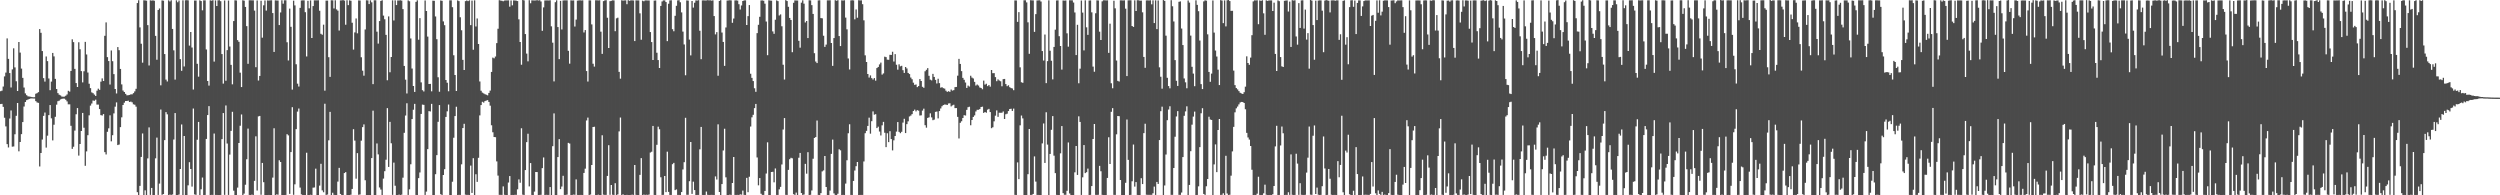 <?xml version="1.0" encoding="UTF-8"?>
<svg xmlns="http://www.w3.org/2000/svg" width="1920" height="150">
  <path d="M0 70.050h1v9.874H0zM1 69.646h1v10.144H1zM2 66.450h1v15.635H2zM3 58.681h1v31.717H3zM4 55.743h1v41.307H4zM5 29.487h1v81.220H5zM6 45.230h1v68.032H6zM7 56.117h1v34.893H7zM8 67.174h1v17.679H8zM9 53.291h1v59.327H9zM10 37.125h1v75.338H10zM11 51.750h1v51.348H11zM12 62.394h1v26.565H12zM13 69.913h1v9.207H13zM14 32.248h1v83.998H14zM15 40.422h1v68.631H15zM16 52.695h1v50.321H16zM17 59.811h1v33.937H17zM18 67.209h1v14.627H18zM19 71.706h1v6.628H19zM20 73.106h1v3.784H20zM21 73.961h1v2.488H21zM22 74.130h1v1.859H22zM23 74.276h1v1.385H23zM24 74.561h1v1.000H24zM25 74.681h1v1.000H25zM26 74.667h1v1.000H26zM27 71.964h1v5.698H27zM28 71.522h1v7.151H28zM29 70.766h1v8.254H29zM30 22.312h1v105.536H30zM31 25.180h1v92.344H31zM32 39.210h1v67.957H32zM33 60.012h1v28.949H33zM34 62.686h1v23.751H34zM35 43.359h1v69.974H35zM36 46.967h1v57.247H36zM37 60.249h1v28.159H37zM38 69.298h1v11.395H38zM39 62.648h1v28.222H39zM40 40.650h1v67.159H40zM41 43.318h1v52.486H41zM42 60.548h1v29.131H42zM43 68.340h1v12.022H43zM44 71.507h1v6.199H44zM45 72.773h1v4.532H45zM46 73.266h1v3.122H46zM47 74.114h1v1.830H47zM48 74.273h1v1.457H48zM49 74.165h1v1.613H49zM50 73.508h1v3.090H50zM51 72.548h1v5.341H51zM52 69.750h1v10.368H52zM53 70.352h1v9.781H53zM54 54.462h1v42.158H54zM55 30.212h1v84.115H55zM56 32.348h1v80.335H56zM57 52.872h1v47.434H57zM58 63.806h1v23.950H58zM59 66.810h1v16.169H59zM60 32.482h1v87.018H60zM61 37.851h1v72.726H61zM62 54.650h1v45.974H62zM63 63.300h1v23.432H63zM64 54.727h1v43.385H64zM65 32.145h1v95.187H65zM66 41.812h1v74.441H66zM67 55.708h1v48.127H67zM68 64.292h1v24.287H68zM69 67.677h1v13.434H69zM70 70.974h1v8.554H70zM71 71.578h1v5.641H71zM72 72.638h1v4.756H72zM73 73.668h1v2.872H73zM74 69.635h1v10.690H74zM75 68.110h1v12.224H75zM76 69.017h1v14.768H76zM77 62.724h1v25.692H77zM78 60.232h1v28.500H78zM79 62.188h1v25.421H79zM80 27.502h1v89.331H80zM81 17.198h1v101.455H81zM82 43.885h1v57.344H82zM83 46.907h1v51.671H83zM84 64.904h1v23.675H84zM85 38.778h1v69.745H85zM86 47.012h1v56.844H86zM87 56.926h1v30.188H87zM88 68.372h1v13.568H88zM89 71.788h1v6.831H89zM90 36.143h1v75.245H90zM91 38.560h1v72.429H91zM92 52.949h1v44.698H92zM93 64.808h1v25.311H93zM94 69.541h1v11.078H94zM95 70.678h1v8.164H95zM96 72.091h1v5.500H96zM97 73.224h1v4.362H97zM98 73.096h1v4.210H98zM99 72.917h1v5.441H99zM100 72.448h1v5.558H100zM101 72.449h1v6.134H101zM102 71.534h1v8.606H102zM103 70.215h1v10.228H103zM104 68.221h1v13.687H104zM105 2.378h1v145.249H105zM106 0.218h1v149.572H106zM107 21.019h1v121.745H107zM108 33.594h1v86.940H108zM109 48.142h1v54.385H109zM110 0.221h1v149.527H110zM111 0.294h1v145.867H111zM112 0.519h1v149.450H112zM113 19.284h1v102.377H113zM114 50.276h1v47.544H114zM115 0.269h1v149.412H115zM116 0.485h1v143.831H116zM117 0.269h1v149.541H117zM118 0.564h1v149.208H118zM119 27.527h1v94.053H119zM120 45.852h1v59.826H120zM121 7.680h1v142.032H121zM122 6.524h1v134.491H122zM123 65.542h1v18.583H123zM124 0.305h1v149.286H124zM125 0.510h1v148.518H125zM126 41.546h1v66.069H126zM127 61.116h1v24.995H127zM128 62.551h1v25.252H128zM129 0.244h1v149.511H129zM130 1.117h1v148.352H130zM131 0.228h1v149.497H131zM132 22.226h1v127.143H132zM133 38.668h1v68.479H133zM134 61.141h1v25.701H134zM135 0.242h1v149.537H135zM136 1.734h1v148.040H136zM137 0.394h1v149.001H137zM138 45.438h1v84.376H138zM139 54.371h1v41.205H139zM140 0.265h1v149.489H140zM141 51.070h1v53.372H141zM142 0.225h1v149.539H142zM143 0.121h1v149.656H143zM144 0.256h1v142.077H144zM145 34.998h1v89.560H145zM146 24.597h1v105.191H146zM147 36.532h1v106.756H147zM148 68.760h1v14.583H148zM149 0.424h1v148.883H149zM150 0.395h1v149.259H150zM151 49.009h1v58.298H151zM152 58.904h1v34.755H152zM153 0.265h1v149.541H153zM154 0.799h1v144.583H154zM155 7.921h1v128.451H155zM156 0.279h1v149.458H156zM157 0.236h1v149.497H157zM158 37.964h1v68.731H158zM159 62.218h1v26.140H159zM160 65.718h1v15.781H160zM161 0.232h1v149.574H161zM162 0.510h1v149.166H162zM163 0.135h1v149.564H163zM164 47.296h1v55.246H164zM165 0.305h1v149.381H165zM166 4.633h1v145.080H166zM167 0.230h1v149.539H167zM168 0.135h1v149.714H168zM169 0.935h1v148.781H169zM170 41.518h1v65.320H170zM171 64.199h1v22.644H171zM172 0.373h1v149.292H172zM173 61.999h1v19.013H173zM174 38.510h1v71.735H174zM175 0.396h1v149.332H175zM176 35.764h1v82.978H176zM177 49.836h1v50.687H177zM178 64.749h1v21.128H178zM179 16.191h1v130.256H179zM180 0.210h1v149.555H180zM181 0.376h1v149.623H181zM182 30.825h1v113.262H182zM183 32.080h1v77.744H183zM184 55.830h1v40.721H184zM185 66.858h1v21.046H185zM186 0.226h1v149.549H186zM187 0.536h1v148.168H187zM188 5.340h1v136.530H188zM189 20.063h1v102.249H189zM190 49.006h1v49.757H190zM191 0.226h1v149.487H191zM192 0.229h1v149.587H192zM193 0.238h1v149.235H193zM194 0.278h1v149.499H194zM195 8.136h1v130.759H195zM196 51.596h1v53.096H196zM197 0.341h1v145.988H197zM198 61.864h1v27.534H198zM199 58.300h1v30.745H199zM200 0.578h1v148.966H200zM201 28.934h1v96.195H201zM202 4.115h1v135.792H202zM203 0.361h1v149.420H203zM204 8.155h1v141.616H204zM205 0.303h1v149.510H205zM206 0.414h1v149.287H206zM207 0.231h1v149.525H207zM208 0.210h1v149.551H208zM209 10.045h1v126.339H209zM210 39.895h1v58.614H210zM211 0.242h1v149.649H211zM212 0.372h1v148.941H212zM213 0.408h1v149.173H213zM214 19.232h1v103.861H214zM215 9.572h1v114.848H215zM216 0.227h1v149.593H216zM217 2.806h1v146.959H217zM218 0.229h1v149.551H218zM219 0.222h1v149.509H219zM220 32.436h1v70.624H220zM221 46.452h1v57.549H221zM222 6.625h1v142.259H222zM223 20.573h1v96.233H223zM224 68.838h1v13.473H224zM225 0.500h1v149.092H225zM226 4.122h1v137.429H226zM227 49.350h1v49.815H227zM228 64.247h1v21.472H228zM229 66.471h1v16.870H229zM230 6.033h1v138.066H230zM231 0.343h1v148.953H231zM232 0.242h1v149.525H232zM233 0.243h1v149.510H233zM234 9.383h1v140.387H234zM235 43.368h1v73.911H235zM236 0.618h1v149.234H236zM237 6.397h1v143.364H237zM238 0.318h1v149.261H238zM239 29.186h1v120.592H239zM240 4.669h1v139.453H240zM241 0.235h1v143.747H241zM242 0.240h1v129.316H242zM243 0.235h1v149.530H243zM244 0.210h1v149.558H244zM245 8.247h1v134.320H245zM246 25.980h1v99.814H246zM247 26.684h1v119.524H247zM248 18.968h1v128.689H248zM249 69.628h1v10.018H249zM250 0.453h1v149.264H250zM251 0.439h1v148.946H251zM252 43.937h1v63.842H252zM253 59.030h1v26.898H253zM254 0.228h1v149.548H254zM255 0.234h1v147.810H255zM256 6.514h1v143.145H256zM257 0.224h1v149.634H257zM258 7.218h1v142.520H258zM259 8.200h1v131.291H259zM260 23.447h1v105.457H260zM261 0.299h1v148.631H261zM262 0.239h1v149.580H262zM263 0.060h1v149.686H263zM264 0.437h1v132.501H264zM265 19.009h1v113.192H265zM266 0.224h1v149.572H266zM267 3.933h1v145.932H267zM268 0.231h1v149.537H268zM269 0.563h1v148.937H269zM270 17.446h1v127.640H270zM271 38.115h1v61.098H271zM272 24.899h1v83.091H272zM273 14.186h1v123.029H273zM274 25.623h1v91.961H274zM275 0.319h1v149.305H275zM276 0.395h1v148.945H276zM277 43.993h1v64.038H277zM278 54.255h1v43.388H278zM279 58.122h1v37.392H279zM280 22.647h1v115.796H280zM281 0.229h1v149.541H281zM282 0.294h1v149.531H282zM283 3.141h1v146.629H283zM284 0.236h1v149.526H284zM285 1.768h1v119.649H285zM286 64.629h1v20.387H286zM287 0.204h1v149.542H287zM288 0.222h1v149.576H288zM289 24.300h1v85.902H289zM290 33.507h1v85.067H290zM291 16.168h1v127.795H291zM292 0.738h1v144.847H292zM293 0.216h1v149.533H293zM294 11.990h1v125.199H294zM295 14.811h1v116.654H295zM296 26.765h1v95.887H296zM297 61.642h1v21.425H297zM298 12.578h1v115.631H298zM299 55.497h1v38.120H299zM300 43.754h1v66.299H300zM301 0.271h1v149.372H301zM302 15.739h1v109.129H302zM303 0.242h1v142.403H303zM304 3.874h1v145.901H304zM305 0.341h1v149.446H305zM306 0.355h1v149.114H306zM307 0.196h1v149.587H307zM308 0.464h1v149.033H308zM309 7.014h1v129.420H309zM310 50.639h1v51.359H310zM311 61.171h1v27.569H311zM312 71.768h1v7.523H312zM313 0.283h1v149.407H313zM314 0.993h1v144.403H314zM315 29.523h1v96.627H315zM316 52.626h1v38.837H316zM317 66.061h1v18.210H317zM318 70.585h1v9.204H318zM319 1.419h1v148.271H319zM320 0.260h1v149.494H320zM321 30.520h1v106.298H321zM322 13.931h1v118.539H322zM323 63.265h1v24.236H323zM324 69.261h1v11.054H324zM325 70.244h1v10.297H325zM326 0.350h1v149.362H326zM327 8.436h1v138.734H327zM328 28.114h1v86.437H328zM329 64.529h1v20.845H329zM330 64.418h1v21.196H330zM331 70.120h1v9.627H331zM332 0.501h1v149.242H332zM333 0.635h1v149.124H333zM334 12.668h1v121.115H334zM335 30.119h1v89.039H335zM336 59.322h1v34.226H336zM337 70.450h1v10.249H337zM338 0.337h1v148.823H338zM339 0.614h1v149.176H339zM340 16.443h1v117.976H340zM341 19.341h1v110.626H341zM342 61.420h1v28.404H342zM343 63.516h1v21.998H343zM344 70.073h1v10.204H344zM345 0.276h1v149.493H345zM346 0.262h1v149.497H346zM347 5.529h1v134.056H347zM348 42.437h1v63.327H348zM349 57.589h1v31.549H349zM350 69.864h1v12.091H350zM351 0.303h1v149.481H351zM352 0.859h1v148.808H352zM353 13.240h1v136.462H353zM354 23.267h1v102.953H354zM355 45.984h1v52.369H355zM356 53.785h1v41.317H356zM357 0.881h1v148.643H357zM358 0.363h1v149.369H358zM359 0.856h1v148.793H359zM360 0.262h1v149.485H360zM361 19.299h1v107.874H361zM362 0.477h1v147.677H362zM363 38.203h1v83.311H363zM364 0.273h1v149.531H364zM365 20.332h1v113.480H365zM366 14.188h1v125.499H366zM367 33.785h1v87.418H367zM368 62.567h1v26.047H368zM369 69.663h1v11.014H369zM370 71.123h1v7.061H370zM371 71.731h1v7.071H371zM372 72.334h1v5.299H372zM373 72.769h1v4.420H373zM374 73.215h1v3.708H374zM375 71.365h1v6.916H375zM376 69.603h1v11.561H376zM377 55.228h1v40.969H377zM378 44.233h1v57.334H378zM379 44.777h1v60.425H379zM380 43.416h1v61.958H380zM381 33.118h1v90.830H381zM382 22.079h1v112.792H382zM383 0.130h1v149.528H383zM384 0.385h1v149.294H384zM385 0.611h1v149.093H385zM386 0.957h1v142.181H386zM387 0.402h1v149.226H387zM388 0.324h1v149.536H388zM389 0.289h1v149.498H389zM390 0.273h1v139.897H390zM391 5.113h1v130.088H391zM392 0.377h1v149.501H392zM393 4.086h1v145.606H393zM394 0.305h1v149.538H394zM395 0.348h1v149.284H395zM396 0.509h1v149.162H396zM397 0.826h1v144.580H397zM398 14.832h1v122.950H398zM399 32.245h1v108.090H399zM400 49.731h1v48.801H400zM401 0.000h1v149.502H401zM402 0.289h1v149.480H402zM403 26.164h1v104.456H403zM404 41.147h1v68.031H404zM405 47.110h1v55.574H405zM406 0.161h1v142.974H406zM407 2.499h1v122.731H407zM408 0.232h1v149.490H408zM409 0.292h1v149.469H409zM410 0.347h1v146.788H410zM411 0.288h1v131.796H411zM412 0.111h1v132.015H412zM413 0.333h1v149.466H413zM414 0.160h1v149.526H414zM415 1.108h1v148.483H415zM416 23.630h1v105.477H416zM417 5.682h1v115.271H417zM418 0.343h1v149.489H418zM419 0.314h1v149.293H419zM420 0.296h1v149.401H420zM421 0.342h1v149.342H421zM422 0.189h1v143.453H422zM423 20.238h1v129.553H423zM424 32.783h1v79.518H424zM425 62.490h1v24.601H425zM426 1.677h1v148.220H426zM427 0.245h1v149.497H427zM428 20.788h1v99.825H428zM429 45.408h1v61.433H429zM430 0.673h1v144.559H430zM431 22.650h1v120.617H431zM432 0.370h1v134.627H432zM433 0.251h1v149.451H433zM434 0.274h1v149.433H434zM435 0.264h1v149.202H435zM436 39.032h1v70.675H436zM437 48.879h1v61.364H437zM438 0.253h1v149.600H438zM439 0.361h1v149.345H439zM440 0.309h1v149.155H440zM441 20.383h1v129.217H441zM442 15.031h1v122.754H442zM443 0.448h1v149.269H443zM444 0.302h1v149.587H444zM445 0.221h1v149.512H445zM446 0.369h1v149.329H446zM447 0.238h1v149.511H447zM448 24.950h1v107.847H448zM449 23.101h1v106.453H449zM450 54.598h1v37.898H450zM451 62.613h1v27.700H451zM452 0.257h1v149.743H452zM453 0.289h1v149.117H453zM454 18.759h1v107.967H454zM455 48.969h1v48.551H455zM456 51.157h1v46.163H456zM457 0.218h1v149.550H457zM458 0.213h1v149.554H458zM459 0.289h1v149.241H459zM460 0.183h1v149.570H460zM461 24.343h1v125.405H461zM462 41.385h1v62.507H462zM463 0.890h1v148.599H463zM464 0.300h1v149.426H464zM465 0.158h1v149.486H465zM466 13.623h1v121.502H466zM467 36.854h1v74.671H467zM468 0.911h1v148.714H468zM469 0.635h1v141.469H469zM470 0.246h1v149.332H470zM471 0.327h1v149.470H471zM472 23.986h1v116.708H472zM473 14.071h1v135.711H473zM474 13.584h1v135.710H474zM475 55.208h1v45.728H475zM476 60.411h1v29.857H476zM477 0.220h1v149.744H477zM478 0.456h1v148.768H478zM479 0.283h1v149.479H479zM480 0.267h1v149.479H480zM481 3.207h1v146.428H481zM482 0.167h1v149.601H482zM483 0.611h1v149.146H483zM484 0.239h1v149.472H484zM485 0.231h1v149.298H485zM486 0.361h1v149.352H486zM487 31.555h1v95.189H487zM488 0.254h1v149.378H488zM489 0.300h1v149.476H489zM490 0.292h1v149.499H490zM491 10.223h1v124.050H491zM492 30.528h1v90.932H492zM493 0.524h1v149.354H493zM494 0.957h1v148.509H494zM495 0.286h1v149.407H495zM496 0.291h1v149.260H496zM497 0.372h1v149.353H497zM498 0.373h1v149.023H498zM499 24.627h1v92.544H499zM500 32.287h1v84.232H500zM501 46.099h1v50.628H501zM502 0.464h1v149.236H502zM503 0.354h1v149.386H503zM504 40.507h1v70.687H504zM505 46.126h1v51.147H505zM506 52.210h1v47.088H506zM507 4.569h1v131.550H507zM508 1.144h1v148.550H508zM509 0.294h1v149.373H509zM510 0.309h1v134.884H510zM511 1.592h1v145.949H511zM512 31.572h1v84.894H512zM513 2.885h1v144.451H513zM514 0.307h1v149.381H514zM515 0.208h1v149.507H515zM516 22.422h1v103.662H516zM517 24.019h1v101.057H517zM518 12.138h1v133.884H518zM519 4.438h1v141.011H519zM520 0.288h1v149.423H520zM521 0.171h1v149.555H521zM522 1.729h1v148.050H522zM523 9.528h1v137.974H523zM524 24.251h1v105.886H524zM525 34.127h1v90.449H525zM526 57.809h1v32.676H526zM527 0.309h1v149.289H527zM528 0.447h1v149.175H528zM529 30.430h1v108.708H529zM530 42.524h1v66.552H530zM531 0.793h1v148.118H531zM532 5.830h1v133.710H532zM533 2.110h1v143.867H533zM534 0.295h1v149.522H534zM535 0.384h1v149.325H535zM536 0.170h1v149.555H536zM537 23.607h1v91.105H537zM538 45.440h1v52.047H538zM539 0.296h1v149.414H539zM540 0.241h1v149.527H540zM541 0.361h1v149.330H541zM542 0.316h1v146.808H542zM543 0.080h1v149.527H543zM544 0.278h1v149.465H544zM545 0.195h1v149.520H545zM546 0.449h1v149.227H546zM547 0.242h1v149.487H547zM548 12.340h1v137.404H548zM549 26.431h1v109.068H549zM550 24.684h1v113.209H550zM551 58.152h1v37.344H551zM552 0.735h1v146.730H552zM553 0.088h1v149.655H553zM554 24.972h1v116.407H554zM555 32.202h1v83.365H555zM556 50.568h1v48.314H556zM557 21.091h1v115.122H557zM558 0.394h1v149.375H558zM559 0.313h1v149.436H559zM560 0.174h1v149.314H560zM561 0.281h1v149.427H561zM562 17.498h1v123.041H562zM563 14.208h1v106.372H563zM564 0.303h1v149.407H564zM565 0.278h1v149.449H565zM566 0.448h1v149.196H566zM567 3.202h1v146.572H567zM568 7.325h1v141.945H568zM569 4.181h1v145.339H569zM570 0.747h1v145.650H570zM571 0.319h1v149.323H571zM572 0.246h1v149.553H572zM573 19.176h1v117.420H573zM574 12.394h1v135.238H574zM575 3.884h1v131.852H575zM576 56.608h1v40.565H576zM577 59.805h1v30.324H577zM578 62.273h1v25.907H578zM579 67.808h1v15.247H579zM580 70.488h1v9.326H580zM581 25.453h1v95.479H581zM582 19.053h1v123.275H582zM583 12.900h1v123.878H583zM584 0.334h1v148.430H584zM585 0.297h1v149.402H585zM586 0.541h1v149.162H586zM587 2.796h1v143.838H587zM588 16.549h1v116.746H588zM589 42.372h1v66.959H589zM590 0.218h1v149.535H590zM591 0.393h1v149.452H591zM592 0.493h1v131.622H592zM593 24.132h1v107.805H593zM594 25.936h1v114.090H594zM595 15.158h1v114.213H595zM596 0.321h1v149.405H596zM597 0.893h1v148.836H597zM598 11.863h1v133.545H598zM599 11.049h1v132.481H599zM600 20.165h1v106.143H600zM601 49.702h1v49.756H601zM602 61.061h1v29.622H602zM603 0.115h1v149.562H603zM604 0.805h1v148.905H604zM605 5.205h1v125.235H605zM606 13.779h1v108.466H606zM607 15.353h1v105.845H607zM608 40.103h1v81.503H608zM609 2.138h1v146.998H609zM610 0.299h1v149.405H610zM611 0.357h1v147.568H611zM612 0.402h1v149.511H612zM613 31.328h1v89.807H613zM614 36.596h1v80.865H614zM615 2.040h1v146.223H615zM616 0.279h1v149.429H616zM617 2.796h1v146.618H617zM618 17.254h1v108.594H618zM619 16.103h1v117.259H619zM620 29.233h1v87.674H620zM621 0.203h1v149.559H621zM622 0.299h1v149.314H622zM623 3.948h1v142.335H623zM624 10.687h1v111.200H624zM625 40.852h1v65.103H625zM626 47.248h1v58.012H626zM627 48.415h1v44.153H627zM628 0.281h1v149.404H628zM629 0.205h1v149.625H629zM630 13.897h1v134.451H630zM631 14.072h1v117.554H631zM632 27.445h1v103.432H632zM633 36.008h1v83.807H633zM634 34.263h1v109.364H634zM635 0.269h1v149.499H635zM636 0.238h1v149.505H636zM637 0.204h1v146.153H637zM638 33.032h1v85.148H638zM639 50.583h1v56.616H639zM640 29.247h1v119.276H640zM641 0.167h1v149.537H641zM642 0.544h1v149.194H642zM643 0.140h1v148.662H643zM644 27.674h1v86.977H644zM645 35.390h1v80.041H645zM646 0.231h1v149.571H646zM647 0.425h1v149.243H647zM648 0.212h1v149.541H648zM649 13.510h1v127.507H649zM650 22.550h1v100.523H650zM651 44.924h1v57.416H651zM652 53.360h1v42.078H652zM653 0.304h1v149.380H653zM654 0.161h1v149.595H654zM655 0.329h1v138.621H655zM656 14.857h1v116.134H656zM657 7.269h1v120.372H657zM658 13.611h1v110.808H658zM659 0.177h1v149.618H659zM660 0.306h1v149.407H660zM661 0.264h1v149.428H661zM662 3.225h1v146.498H662zM663 15.616h1v108.405H663zM664 42.508h1v59.815H664zM665 47.621h1v52.901H665zM666 56.840h1v39.893H666zM667 59.536h1v30.828H667zM668 57.907h1v44.770H668zM669 60.024h1v33.038H669zM670 61.056h1v24.512H670zM671 59.969h1v28.074H671zM672 61.970h1v25.723H672zM673 52.276h1v46.064H673zM674 51.407h1v45.878H674zM675 49.473h1v51.552H675zM676 48.102h1v55.920H676zM677 57.288h1v38.958H677zM678 56.393h1v37.220H678zM679 43.507h1v58.447H679zM680 43.897h1v69.080H680zM681 45.833h1v56.538H681zM682 45.943h1v63.218H682zM683 42.063h1v58.683H683zM684 42.202h1v64.620H684zM685 39.748h1v75.783H685zM686 47.246h1v60.540H686zM687 41.550h1v62.878H687zM688 49.718h1v51.372H688zM689 53.517h1v40.226H689zM690 49.403h1v51.871H690zM691 50.919h1v51.383H691zM692 50.554h1v50.647H692zM693 53.930h1v40.227H693zM694 56.032h1v35.184H694zM695 51.468h1v50.728H695zM696 52.590h1v42.735H696zM697 56.028h1v37.157H697zM698 56.871h1v32.573H698zM699 59.534h1v29.258H699zM700 60.889h1v26.763H700zM701 63.507h1v21.718H701zM702 65.199h1v18.981H702zM703 64.866h1v20.705H703zM704 66.939h1v17.622H704zM705 66.101h1v18.899H705zM706 60.731h1v27.973H706zM707 62.199h1v26.386H707zM708 66.672h1v18.264H708zM709 67.438h1v16.022H709zM710 54.714h1v41.452H710zM711 53.595h1v44.439H711zM712 52.351h1v38.229H712zM713 58.239h1v31.847H713zM714 61.174h1v25.891H714zM715 61.766h1v28.376H715zM716 56.718h1v35.618H716zM717 59.106h1v32.752H717zM718 61.356h1v24.577H718zM719 64.106h1v21.543H719zM720 60.474h1v30.446H720zM721 63.825h1v21.459H721zM722 67.346h1v15.945H722zM723 66.957h1v14.650H723zM724 67.747h1v12.957H724zM725 68.058h1v12.224H725zM726 69.612h1v10.707H726zM727 70.534h1v10.101H727zM728 70.051h1v9.414H728zM729 70.542h1v8.791H729zM730 68.741h1v12.970H730zM731 69.598h1v11.336H731zM732 69.205h1v11.217H732zM733 66.894h1v16.174H733zM734 66.758h1v16.250H734zM735 58.123h1v31.655H735zM736 45.204h1v61.154H736zM737 49.091h1v45.242H737zM738 54.628h1v38.483H738zM739 59.814h1v30.830H739zM740 61.303h1v27.165H740zM741 63.403h1v25.342H741zM742 67.529h1v16.841H742zM743 65.742h1v16.593H743zM744 66.437h1v15.548H744zM745 58.187h1v37.997H745zM746 59.600h1v32.549H746zM747 60.246h1v29.538H747zM748 62.873h1v25.732H748zM749 65.698h1v19.901H749zM750 64.921h1v19.423H750zM751 65.695h1v18.653H751zM752 67.163h1v16.597H752zM753 67.583h1v14.587H753zM754 68.564h1v13.343H754zM755 61.899h1v24.840H755zM756 64.961h1v21.058H756zM757 64.287h1v22.289H757zM758 66.138h1v18.091H758zM759 65.325h1v18.261H759zM760 66.579h1v19.511H760zM761 53.776h1v44.693H761zM762 56.205h1v41.520H762zM763 56.190h1v36.981H763zM764 59.252h1v29.577H764zM765 62.367h1v22.398H765zM766 60.994h1v28.785H766zM767 61.862h1v24.705H767zM768 62.400h1v24.231H768zM769 66.245h1v20.314H769zM770 60.794h1v24.803H770zM771 60.645h1v30.767H771zM772 64.545h1v23.196H772zM773 66.223h1v21.083H773zM774 65.473h1v19.844H774zM775 66.946h1v16.752H775zM776 67.632h1v15.899H776zM777 67.921h1v17.276H777zM778 69.270h1v14.138H778zM779 0.296h1v149.355H779zM780 0.373h1v149.396H780zM781 16.781h1v107.926H781zM782 9.302h1v128.285H782zM783 51.703h1v44.570H783zM784 63.193h1v25.538H784zM785 63.609h1v27.322H785zM786 0.221h1v149.698H786zM787 0.226h1v149.552H787zM788 1.822h1v147.927H788zM789 17.174h1v116.628H789zM790 41.317h1v57.759H790zM791 0.174h1v149.557H791zM792 0.262h1v149.375H792zM793 0.297h1v148.660H793zM794 24.478h1v95.639H794zM795 10.835h1v128.615H795zM796 0.356h1v149.335H796zM797 0.245h1v149.486H797zM798 0.193h1v149.588H798zM799 1.152h1v148.602H799zM800 39.235h1v70.918H800zM801 46.480h1v48.367H801zM802 26.545h1v98.567H802zM803 63.859h1v22.351H803zM804 46.947h1v64.119H804zM805 0.256h1v149.510H805zM806 38.954h1v79.278H806zM807 46.629h1v53.063H807zM808 60.979h1v28.186H808zM809 36.050h1v83.493H809zM810 22.810h1v110.171H810zM811 0.348h1v149.335H811zM812 0.250h1v149.520H812zM813 27.793h1v121.984H813zM814 35.346h1v82.415H814zM815 53.448h1v43.358H815zM816 0.377h1v147.965H816zM817 0.458h1v149.142H817zM818 0.334h1v149.297H818zM819 25.578h1v120.950H819zM820 35.851h1v73.559H820zM821 0.195h1v148.385H821zM822 0.217h1v149.562H822zM823 0.241h1v149.512H823zM824 1.919h1v147.841H824zM825 9.588h1v122.780H825zM826 42.314h1v69.800H826zM827 19.044h1v115.302H827zM828 63.958h1v25.381H828zM829 52.741h1v40.911H829zM830 0.407h1v149.281H830zM831 9.695h1v126.503H831zM832 38.694h1v72.698H832zM833 0.259h1v132.699H833zM834 20.989h1v111.247H834zM835 26.779h1v102.690H835zM836 0.409h1v149.338H836zM837 0.292h1v149.351H837zM838 9.469h1v133.448H838zM839 51.151h1v55.605H839zM840 55.114h1v40.097H840zM841 10.189h1v139.452H841zM842 0.272h1v149.432H842zM843 0.337h1v149.282H843zM844 24.345h1v103.020H844zM845 30.745h1v100.788H845zM846 1.004h1v148.647H846zM847 0.188h1v149.575H847zM848 0.218h1v149.561H848zM849 0.295h1v149.663H849zM850 0.252h1v136.421H850zM851 40.617h1v64.807H851zM852 18.186h1v107.786H852zM853 63.954h1v21.898H853zM854 67.775h1v15.263H854zM855 0.580h1v149.093H855zM856 6.420h1v143.268H856zM857 46.505h1v56.683H857zM858 62.094h1v26.991H858zM859 62.593h1v26.626H859zM860 0.248h1v137.987H860zM861 0.236h1v149.536H861zM862 0.346h1v149.405H862zM863 0.258h1v149.477H863zM864 6.677h1v133.706H864zM865 58.429h1v33.394H865zM866 0.260h1v122.509H866zM867 0.225h1v149.536H867zM868 0.213h1v149.466H868zM869 19.976h1v119.237H869zM870 20.701h1v90.277H870zM871 0.267h1v143.031H871zM872 8.429h1v131.423H872zM873 0.175h1v149.559H873zM874 0.213h1v149.745H874zM875 0.504h1v149.237H875zM876 0.468h1v136.379H876zM877 9.471h1v131.872H877zM878 43.722h1v58.532H878zM879 52.067h1v42.941H879zM880 0.282h1v149.286H880zM881 0.256h1v149.405H881zM882 0.378h1v149.299H882zM883 0.211h1v149.442H883zM884 3.312h1v146.332H884zM885 0.252h1v148.156H885zM886 17.739h1v125.568H886zM887 0.247h1v149.438H887zM888 22.352h1v117.367H888zM889 0.333h1v140.912H889zM890 51.717h1v55.864H890zM891 58.922h1v26.492H891zM892 68.075h1v13.839H892zM893 0.031h1v149.821H893zM894 0.659h1v141.781H894zM895 27.415h1v91.279H895zM896 59.756h1v32.574H896zM897 66.078h1v18.039H897zM898 67.835h1v13.780H898zM899 0.178h1v149.495H899zM900 4.834h1v144.840H900zM901 16.509h1v112.505H901zM902 46.177h1v58.859H902zM903 62.043h1v27.425H903zM904 66.009h1v19.348H904zM905 1.366h1v148.291H905zM906 1.056h1v148.614H906zM907 21.936h1v125.915H907zM908 34.613h1v86.005H908zM909 60.271h1v28.677H909zM910 63.225h1v22.305H910zM911 67.809h1v13.867H911zM912 0.337h1v149.426H912zM913 1.993h1v140.044H913zM914 27.367h1v88.732H914zM915 51.313h1v44.426H915zM916 56.541h1v33.018H916zM917 66.194h1v19.494H917zM918 0.245h1v149.519H918zM919 3.757h1v145.928H919zM920 8.596h1v134.531H920zM921 31.141h1v81.851H921zM922 64.613h1v22.362H922zM923 68.396h1v14.695H923zM924 1.091h1v147.834H924zM925 0.238h1v149.479H925zM926 0.504h1v142.568H926zM927 26.391h1v111.059H927zM928 55.263h1v34.408H928zM929 62.827h1v28.956H929zM930 56.535h1v35.550H930zM931 0.375h1v149.370H931zM932 25.050h1v101.204H932zM933 38.790h1v72.084H933zM934 43.402h1v88.809H934zM935 53.488h1v46.366H935zM936 65.313h1v26.060H936zM937 0.098h1v149.615H937zM938 0.427h1v149.157H938zM939 17.755h1v130.687H939zM940 0.289h1v149.528H940zM941 20.261h1v99.369H941zM942 0.207h1v148.426H942zM943 0.000h1v149.900H943zM944 0.796h1v148.775H944zM945 8.322h1v126.607H945zM946 8.281h1v108.019H946zM947 54.231h1v43.189H947zM948 65.377h1v20.906H948zM949 67.658h1v15.565H949zM950 68.666h1v13.175H950zM951 70.006h1v10.190H951zM952 71.270h1v7.448H952zM953 71.805h1v6.503H953zM954 72.175h1v6.200H954zM955 70.800h1v8.314H955zM956 66.539h1v17.399H956zM957 43.271h1v58.775H957zM958 48.397h1v57.192H958zM959 49.752h1v57.479H959zM960 44.249h1v67.882H960zM961 27.019h1v103.347H961zM962 1.093h1v148.679H962zM963 0.253h1v149.447H963zM964 0.289h1v149.575H964zM965 0.207h1v148.544H965zM966 18.603h1v117.120H966zM967 0.309h1v149.413H967zM968 0.663h1v149.108H968zM969 0.208h1v149.491H969zM970 10.258h1v138.221H970zM971 26.740h1v115.065H971zM972 0.267h1v149.294H972zM973 0.684h1v149.070H973zM974 0.335h1v149.422H974zM975 0.326h1v149.389H975zM976 0.295h1v149.545H976zM977 8.463h1v140.713H977zM978 2.044h1v140.821H978zM979 41.446h1v71.006H979zM980 54.509h1v42.086H980zM981 0.306h1v149.454H981zM982 0.938h1v148.776H982zM983 43.825h1v67.907H983zM984 50.964h1v46.191H984zM985 51.451h1v50.891H985zM986 0.617h1v149.159H986zM987 0.422h1v149.242H987zM988 0.302h1v149.405H988zM989 8.864h1v138.818H989zM990 1.240h1v148.433H990zM991 36.058h1v82.537H991zM992 0.143h1v149.452H992zM993 0.419h1v149.321H993zM994 0.188h1v149.511H994zM995 27.997h1v90.086H995zM996 34.312h1v91.340H996zM997 2.415h1v147.256H997zM998 21.444h1v119.278H998zM999 0.298h1v149.319H999zM1000 0.227h1v149.502H1000zM1001 21.966h1v127.912H1001zM1002 7.363h1v142.249H1002zM1003 30.428h1v102.141H1003zM1004 25.454h1v95.625H1004zM1005 52.744h1v44.424H1005zM1006 0.000h1v149.480H1006zM1007 0.466h1v149.203H1007zM1008 19.268h1v84.962H1008zM1009 45.899h1v50.449H1009zM1010 0.511h1v148.460H1010zM1011 15.423h1v128.676H1011zM1012 0.394h1v149.148H1012zM1013 0.265h1v149.514H1013zM1014 0.302h1v149.368H1014zM1015 8.194h1v134.806H1015zM1016 40.082h1v64.735H1016zM1017 0.477h1v128.916H1017zM1018 0.046h1v149.771H1018zM1019 0.318h1v149.350H1019zM1020 0.549h1v129.249H1020zM1021 9.531h1v127.719H1021zM1022 0.305h1v149.235H1022zM1023 0.253h1v149.533H1023zM1024 0.240h1v149.451H1024zM1025 0.575h1v149.125H1025zM1026 0.233h1v149.532H1026zM1027 0.236h1v123.512H1027zM1028 30.621h1v105.527H1028zM1029 26.326h1v100.361H1029zM1030 61.264h1v27.605H1030zM1031 0.687h1v146.987H1031zM1032 0.266h1v149.488H1032zM1033 34.308h1v81.377H1033zM1034 28.550h1v88.604H1034zM1035 49.373h1v54.126H1035zM1036 5.490h1v143.691H1036zM1037 0.252h1v149.529H1037zM1038 0.170h1v149.619H1038zM1039 5.221h1v141.287H1039zM1040 0.428h1v149.335H1040zM1041 26.156h1v86.842H1041zM1042 2.273h1v131.405H1042zM1043 0.295h1v149.624H1043zM1044 0.282h1v149.718H1044zM1045 12.214h1v137.488H1045zM1046 4.919h1v130.628H1046zM1047 0.836h1v148.847H1047zM1048 0.295h1v149.284H1048zM1049 0.292h1v149.311H1049zM1050 0.294h1v149.352H1050zM1051 0.251h1v149.498H1051zM1052 19.982h1v128.927H1052zM1053 12.033h1v112.431H1053zM1054 11.459h1v131.780H1054zM1055 57.524h1v33.168H1055zM1056 15.971h1v132.491H1056zM1057 0.286h1v149.658H1057zM1058 9.778h1v136.457H1058zM1059 0.196h1v148.690H1059zM1060 11.813h1v137.880H1060zM1061 8.957h1v138.416H1061zM1062 0.558h1v149.178H1062zM1063 0.237h1v149.224H1063zM1064 0.242h1v149.457H1064zM1065 0.292h1v149.449H1065zM1066 5.417h1v142.917H1066zM1067 34.327h1v80.222H1067zM1068 0.403h1v149.255H1068zM1069 0.284h1v149.716H1069zM1070 0.227h1v149.466H1070zM1071 2.433h1v137.290H1071zM1072 1.084h1v133.099H1072zM1073 0.297h1v149.227H1073zM1074 0.374h1v149.408H1074zM1075 0.316h1v149.432H1075zM1076 0.232h1v149.543H1076zM1077 5.500h1v136.297H1077zM1078 25.200h1v103.016H1078zM1079 12.453h1v128.088H1079zM1080 49.616h1v42.681H1080zM1081 53.412h1v43.620H1081zM1082 0.319h1v149.532H1082zM1083 7.877h1v121.112H1083zM1084 43.482h1v64.209H1084zM1085 42.403h1v57.865H1085zM1086 56.397h1v40.425H1086zM1087 0.349h1v149.540H1087zM1088 0.297h1v149.389H1088zM1089 0.297h1v149.516H1089zM1090 0.336h1v145.741H1090zM1091 3.253h1v133.505H1091zM1092 37.853h1v84.774H1092zM1093 0.341h1v149.411H1093zM1094 0.215h1v149.578H1094zM1095 0.329h1v149.233H1095zM1096 26.494h1v92.797H1096zM1097 34.455h1v94.247H1097zM1098 0.355h1v149.285H1098zM1099 0.582h1v148.808H1099zM1100 0.124h1v149.643H1100zM1101 0.192h1v149.476H1101zM1102 23.444h1v120.941H1102zM1103 11.566h1v138.204H1103zM1104 23.513h1v96.287H1104zM1105 44.772h1v53.786H1105zM1106 61.653h1v29.799H1106zM1107 0.265h1v149.299H1107zM1108 0.433h1v149.508H1108zM1109 44.139h1v64.567H1109zM1110 11.064h1v136.988H1110zM1111 0.522h1v142.704H1111zM1112 0.401h1v132.730H1112zM1113 1.257h1v148.740H1113zM1114 0.303h1v149.405H1114zM1115 0.199h1v149.606H1115zM1116 36.837h1v112.724H1116zM1117 44.266h1v65.810H1117zM1118 0.365h1v148.149H1118zM1119 0.275h1v149.451H1119zM1120 0.387h1v149.356H1120zM1121 17.318h1v128.228H1121zM1122 9.040h1v128.684H1122zM1123 0.210h1v149.425H1123zM1124 4.978h1v144.439H1124zM1125 0.284h1v149.427H1125zM1126 0.305h1v149.631H1126zM1127 0.532h1v148.873H1127zM1128 22.054h1v113.113H1128zM1129 0.467h1v148.551H1129zM1130 32.686h1v78.371H1130zM1131 0.316h1v149.364H1131zM1132 0.277h1v149.492H1132zM1133 0.293h1v149.444H1133zM1134 23.942h1v95.234H1134zM1135 45.008h1v68.138H1135zM1136 21.672h1v103.529H1136zM1137 0.509h1v148.523H1137zM1138 0.302h1v149.513H1138zM1139 0.177h1v149.535H1139zM1140 0.809h1v140.332H1140zM1141 0.323h1v149.624H1141zM1142 31.784h1v90.942H1142zM1143 0.491h1v132.143H1143zM1144 0.054h1v149.619H1144zM1145 0.346h1v149.484H1145zM1146 14.069h1v127.025H1146zM1147 39.245h1v83.300H1147zM1148 0.265h1v149.361H1148zM1149 0.753h1v148.735H1149zM1150 3.984h1v145.744H1150zM1151 21.251h1v121.752H1151zM1152 29.156h1v98.035H1152zM1153 30.256h1v92.277H1153zM1154 4.555h1v145.144H1154zM1155 14.252h1v132.114H1155zM1156 60.730h1v28.769H1156zM1157 65.149h1v23.349H1157zM1158 65.357h1v16.871H1158zM1159 71.826h1v6.684H1159zM1160 72.249h1v5.904H1160zM1161 14.602h1v123.828H1161zM1162 20.724h1v101.908H1162zM1163 21.473h1v128.372H1163zM1164 0.293h1v148.982H1164zM1165 1.488h1v148.166H1165zM1166 6.494h1v143.239H1166zM1167 27.919h1v94.203H1167zM1168 39.203h1v77.076H1168zM1169 50.066h1v46.332H1169zM1170 0.284h1v149.587H1170zM1171 20.205h1v112.865H1171zM1172 29.761h1v93.022H1172zM1173 44.043h1v67.601H1173zM1174 41.479h1v70.129H1174zM1175 17.468h1v112.556H1175zM1176 0.290h1v149.320H1176zM1177 0.189h1v149.495H1177zM1178 29.240h1v81.889H1178zM1179 50.066h1v64.820H1179zM1180 38.898h1v58.993H1180zM1181 58.533h1v37.206H1181zM1182 56.030h1v37.942H1182zM1183 0.325h1v149.379H1183zM1184 24.245h1v105.702H1184zM1185 33.883h1v86.190H1185zM1186 16.521h1v106.181H1186zM1187 35.270h1v84.290H1187zM1188 32.918h1v80.498H1188zM1189 0.450h1v149.262H1189zM1190 9.648h1v123.584H1190zM1191 15.209h1v118.440H1191zM1192 16.354h1v131.430H1192zM1193 29.356h1v84.683H1193zM1194 18.775h1v107.325H1194zM1195 0.260h1v149.331H1195zM1196 0.040h1v149.677H1196zM1197 4.409h1v140.035H1197zM1198 23.117h1v108.615H1198zM1199 35.650h1v84.499H1199zM1200 24.648h1v94.558H1200zM1201 1.690h1v148.033H1201zM1202 0.413h1v149.234H1202zM1203 17.038h1v106.288H1203zM1204 31.163h1v90.031H1204zM1205 41.254h1v66.629H1205zM1206 54.587h1v42.081H1206zM1207 64.330h1v23.200H1207zM1208 0.174h1v149.526H1208zM1209 0.692h1v148.924H1209zM1210 14.038h1v121.326H1210zM1211 24.184h1v107.137H1211zM1212 24.302h1v98.766H1212zM1213 39.385h1v78.233H1213zM1214 1.245h1v148.420H1214zM1215 0.220h1v149.498H1215zM1216 4.411h1v132.513H1216zM1217 31.116h1v84.553H1217zM1218 52.477h1v44.381H1218zM1219 48.562h1v55.177H1219zM1220 0.011h1v149.729H1220zM1221 0.298h1v149.574H1221zM1222 21.513h1v111.520H1222zM1223 25.929h1v88.316H1223zM1224 29.173h1v75.563H1224zM1225 23.122h1v103.788H1225zM1226 0.224h1v139.392H1226zM1227 0.296h1v149.394H1227zM1228 8.623h1v133.964H1228zM1229 30.069h1v79.381H1229zM1230 43.744h1v60.695H1230zM1231 49.618h1v45.291H1231zM1232 62.458h1v22.846H1232zM1233 0.297h1v149.416H1233zM1234 0.285h1v149.420H1234zM1235 19.525h1v97.345H1235zM1236 20.788h1v90.744H1236zM1237 5.939h1v124.295H1237zM1238 3.914h1v134.181H1238zM1239 0.231h1v149.562H1239zM1240 0.238h1v149.465H1240zM1241 3.282h1v146.528H1241zM1242 23.705h1v96.158H1242zM1243 43.908h1v58.812H1243zM1244 43.672h1v60.474H1244zM1245 49.823h1v49.607H1245zM1246 0.206h1v149.658H1246zM1247 6.286h1v138.232H1247zM1248 4.097h1v128.459H1248zM1249 18.555h1v113.564H1249zM1250 39.153h1v71.986H1250zM1251 0.248h1v149.420H1251zM1252 0.238h1v149.390H1252zM1253 0.187h1v149.640H1253zM1254 4.522h1v135.119H1254zM1255 8.106h1v131.102H1255zM1256 56.052h1v41.034H1256zM1257 59.630h1v31.951H1257zM1258 0.218h1v148.822H1258zM1259 0.358h1v149.469H1259zM1260 0.263h1v149.604H1260zM1261 0.187h1v148.046H1261zM1262 31.816h1v71.928H1262zM1263 52.909h1v43.916H1263zM1264 49.660h1v49.700H1264zM1265 0.231h1v149.510H1265zM1266 0.225h1v149.539H1266zM1267 8.037h1v141.726H1267zM1268 17.761h1v110.744H1268zM1269 42.287h1v62.216H1269zM1270 55.974h1v36.338H1270zM1271 0.229h1v149.473H1271zM1272 0.519h1v148.759H1272zM1273 21.009h1v116.873H1273zM1274 20.791h1v109.434H1274zM1275 32.401h1v85.509H1275zM1276 0.218h1v147.730H1276zM1277 0.222h1v149.410H1277zM1278 0.306h1v139.076H1278zM1279 25.889h1v102.898H1279zM1280 25.894h1v100.049H1280zM1281 37.169h1v82.580H1281zM1282 54.370h1v39.655H1282zM1283 0.334h1v149.226H1283zM1284 0.293h1v149.416H1284zM1285 18.549h1v117.349H1285zM1286 19.642h1v103.391H1286zM1287 29.481h1v86.920H1287zM1288 36.475h1v81.353H1288zM1289 45.816h1v60.143H1289zM1290 0.185h1v149.507H1290zM1291 0.190h1v149.703H1291zM1292 10.660h1v139.141H1292zM1293 6.323h1v143.439H1293zM1294 37.544h1v78.903H1294zM1295 34.093h1v95.891H1295zM1296 0.139h1v149.679H1296zM1297 5.815h1v141.678H1297zM1298 14.103h1v115.888H1298zM1299 14.955h1v118.552H1299zM1300 43.887h1v56.022H1300zM1301 0.250h1v128.879H1301zM1302 0.206h1v149.485H1302zM1303 0.260h1v149.514H1303zM1304 14.121h1v121.003H1304zM1305 29.503h1v109.293H1305zM1306 44.980h1v70.824H1306zM1307 54.086h1v44.930H1307zM1308 6.439h1v143.176H1308zM1309 0.263h1v149.381H1309zM1310 12.631h1v135.073H1310zM1311 27.453h1v105.313H1311zM1312 14.460h1v117.905H1312zM1313 31.611h1v89.890H1313zM1314 35.278h1v89.827H1314zM1315 0.952h1v148.774H1315zM1316 0.205h1v149.429H1316zM1317 0.279h1v149.551H1317zM1318 7.430h1v136.838H1318zM1319 39.259h1v73.082H1319zM1320 48.079h1v57.282H1320zM1321 0.000h1v149.895H1321zM1322 0.362h1v149.078H1322zM1323 0.213h1v149.601H1323zM1324 25.452h1v105.532H1324zM1325 52.286h1v52.647H1325zM1326 0.261h1v149.518H1326zM1327 0.190h1v149.522H1327zM1328 0.265h1v149.501H1328zM1329 0.277h1v142.416H1329zM1330 26.799h1v98.171H1330zM1331 42.810h1v58.783H1331zM1332 53.207h1v45.639H1332zM1333 64.166h1v19.725H1333zM1334 0.223h1v149.496H1334zM1335 15.563h1v134.119H1335zM1336 0.174h1v138.899H1336zM1337 1.789h1v126.119H1337zM1338 13.722h1v114.784H1338zM1339 0.211h1v149.537H1339zM1340 0.313h1v149.464H1340zM1341 0.225h1v149.473H1341zM1342 0.176h1v149.652H1342zM1343 15.415h1v116.431H1343zM1344 50.157h1v55.918H1344zM1345 40.739h1v68.435H1345zM1346 0.478h1v149.040H1346zM1347 0.384h1v149.337H1347zM1348 16.540h1v106.250H1348zM1349 2.290h1v134.436H1349zM1350 21.814h1v108.293H1350zM1351 38.413h1v87.276H1351zM1352 0.232h1v149.549H1352zM1353 0.201h1v149.583H1353zM1354 0.226h1v149.645H1354zM1355 6.349h1v139.855H1355zM1356 7.536h1v133.218H1356zM1357 51.635h1v50.220H1357zM1358 57.143h1v35.150H1358zM1359 0.006h1v149.466H1359zM1360 0.697h1v148.942H1360zM1361 0.289h1v149.168H1361zM1362 0.294h1v149.470H1362zM1363 54.250h1v41.503H1363zM1364 49.800h1v50.320H1364zM1365 0.189h1v149.448H1365zM1366 0.165h1v149.591H1366zM1367 0.248h1v149.502H1367zM1368 5.097h1v144.699H1368zM1369 7.254h1v123.817H1369zM1370 28.425h1v82.083H1370zM1371 0.135h1v142.380H1371zM1372 0.282h1v149.548H1372zM1373 0.320h1v143.394H1373zM1374 30.699h1v104.516H1374zM1375 11.138h1v134.175H1375zM1376 14.673h1v113.084H1376zM1377 0.145h1v149.632H1377zM1378 0.114h1v149.616H1378zM1379 2.102h1v147.677H1379zM1380 17.204h1v131.831H1380zM1381 20.593h1v105.724H1381zM1382 33.882h1v76.534H1382zM1383 54.223h1v38.296H1383zM1384 0.388h1v148.758H1384zM1385 0.287h1v149.451H1385zM1386 0.234h1v140.166H1386zM1387 19.103h1v105.847H1387zM1388 11.584h1v111.941H1388zM1389 35.484h1v83.032H1389zM1390 42.378h1v68.655H1390zM1391 0.442h1v149.344H1391zM1392 0.226h1v149.540H1392zM1393 0.203h1v149.545H1393zM1394 6.749h1v143.061H1394zM1395 29.948h1v96.037H1395zM1396 42.456h1v65.170H1396zM1397 0.321h1v149.436H1397zM1398 0.320h1v144.047H1398zM1399 0.190h1v136.645H1399zM1400 16.357h1v104.050H1400zM1401 46.264h1v60.321H1401zM1402 0.269h1v147.448H1402zM1403 0.284h1v149.474H1403zM1404 0.265h1v149.260H1404zM1405 1.678h1v134.345H1405zM1406 26.532h1v90.042H1406zM1407 34.508h1v79.645H1407zM1408 41.873h1v80.060H1408zM1409 0.404h1v149.253H1409zM1410 0.268h1v149.300H1410zM1411 12.188h1v137.543H1411zM1412 3.561h1v134.084H1412zM1413 2.173h1v143.535H1413zM1414 18.960h1v125.826H1414zM1415 21.052h1v115.397H1415zM1416 0.305h1v149.460H1416zM1417 0.296h1v149.607H1417zM1418 0.311h1v149.427H1418zM1419 2.018h1v147.769H1419zM1420 31.011h1v90.355H1420zM1421 44.107h1v71.254H1421zM1422 0.419h1v149.327H1422zM1423 0.608h1v148.649H1423zM1424 4.223h1v131.736H1424zM1425 7.885h1v116.501H1425zM1426 26.620h1v88.457H1426zM1427 0.206h1v149.578H1427zM1428 0.241h1v149.507H1428zM1429 0.246h1v149.567H1429zM1430 0.210h1v149.541H1430zM1431 3.955h1v128.870H1431zM1432 35.324h1v73.214H1432zM1433 43.833h1v56.803H1433zM1434 33.613h1v94.560H1434zM1435 0.267h1v149.449H1435zM1436 0.144h1v147.881H1436zM1437 0.381h1v138.435H1437zM1438 13.555h1v117.761H1438zM1439 7.605h1v132.524H1439zM1440 0.231h1v149.534H1440zM1441 0.220h1v149.344H1441zM1442 0.289h1v149.379H1442zM1443 0.281h1v149.536H1443zM1444 5.251h1v120.192H1444zM1445 40.107h1v64.078H1445zM1446 43.362h1v61.999H1446zM1447 55.767h1v37.655H1447zM1448 55.376h1v36.383H1448zM1449 55.410h1v44.087H1449zM1450 55.623h1v37.868H1450zM1451 57.582h1v35.218H1451zM1452 56.145h1v39.213H1452zM1453 61.092h1v27.306H1453zM1454 46.768h1v53.916H1454zM1455 47.625h1v55.502H1455zM1456 52.211h1v44.296H1456zM1457 51.201h1v49.170H1457zM1458 55.580h1v40.960H1458zM1459 55.506h1v39.404H1459zM1460 46.137h1v61.870H1460zM1461 5.914h1v125.757H1461zM1462 15.653h1v117.240H1462zM1463 32.963h1v89.603H1463zM1464 30.207h1v90.529H1464zM1465 25.014h1v100.754H1465zM1466 0.204h1v149.500H1466zM1467 0.293h1v149.432H1467zM1468 0.194h1v149.591H1468zM1469 2.390h1v143.331H1469zM1470 49.414h1v55.405H1470zM1471 0.233h1v149.493H1471zM1472 0.405h1v149.265H1472zM1473 35.728h1v112.402H1473zM1474 32.793h1v89.011H1474zM1475 40.038h1v75.339H1475zM1476 0.597h1v149.271H1476zM1477 0.320h1v149.496H1477zM1478 11.411h1v122.763H1478zM1479 30.597h1v103.672H1479zM1480 25.935h1v95.910H1480zM1481 29.546h1v95.430H1481zM1482 6.148h1v121.948H1482zM1483 26.140h1v82.802H1483zM1484 66.665h1v16.216H1484zM1485 0.174h1v149.473H1485zM1486 0.289h1v149.528H1486zM1487 25.486h1v98.817H1487zM1488 45.675h1v64.291H1488zM1489 42.616h1v63.591H1489zM1490 0.275h1v149.359H1490zM1491 1.243h1v148.469H1491zM1492 0.305h1v149.402H1492zM1493 0.701h1v138.115H1493zM1494 4.535h1v144.163H1494zM1495 30.577h1v101.818H1495zM1496 0.495h1v149.225H1496zM1497 0.303h1v149.376H1497zM1498 0.203h1v149.551H1498zM1499 16.581h1v114.297H1499zM1500 17.743h1v106.387H1500zM1501 0.541h1v149.077H1501zM1502 13.782h1v131.972H1502zM1503 0.291h1v149.392H1503zM1504 0.360h1v149.309H1504zM1505 0.308h1v149.414H1505zM1506 0.334h1v149.367H1506zM1507 30.163h1v99.696H1507zM1508 29.136h1v90.133H1508zM1509 59.150h1v33.736H1509zM1510 0.602h1v148.888H1510zM1511 0.438h1v149.319H1511zM1512 38.911h1v69.503H1512zM1513 46.174h1v50.743H1513zM1514 0.619h1v148.901H1514zM1515 17.238h1v108.965H1515zM1516 16.043h1v107.346H1516zM1517 0.271h1v149.530H1517zM1518 0.214h1v142.843H1518zM1519 5.940h1v140.728H1519zM1520 45.615h1v76.740H1520zM1521 32.719h1v87.207H1521zM1522 0.274h1v149.355H1522zM1523 0.171h1v149.599H1523zM1524 0.369h1v146.095H1524zM1525 29.964h1v108.097H1525zM1526 0.117h1v148.630H1526zM1527 7.066h1v142.683H1527zM1528 0.237h1v149.580H1528zM1529 0.319h1v149.379H1529zM1530 0.242h1v149.541H1530zM1531 9.827h1v125.367H1531zM1532 26.716h1v115.598H1532zM1533 4.689h1v133.112H1533zM1534 60.411h1v31.053H1534zM1535 0.785h1v148.242H1535zM1536 0.406h1v149.302H1536zM1537 10.211h1v117.327H1537zM1538 29.597h1v80.279H1538zM1539 55.282h1v39.592H1539zM1540 16.426h1v116.050H1540zM1541 0.369h1v149.326H1541zM1542 0.039h1v149.781H1542zM1543 9.174h1v134.866H1543zM1544 6.263h1v143.501H1544zM1545 26.018h1v91.316H1545zM1546 13.955h1v129.149H1546zM1547 0.259h1v149.261H1547zM1548 0.302h1v149.532H1548zM1549 0.758h1v148.973H1549zM1550 11.953h1v127.306H1550zM1551 13.167h1v136.521H1551zM1552 0.411h1v149.234H1552zM1553 0.284h1v144.701H1553zM1554 0.332h1v149.436H1554zM1555 0.334h1v149.238H1555zM1556 27.369h1v121.680H1556zM1557 8.001h1v117.226H1557zM1558 0.700h1v148.922H1558zM1559 49.039h1v44.804H1559zM1560 2.034h1v147.864H1560zM1561 0.174h1v149.805H1561zM1562 28.728h1v108.623H1562zM1563 0.273h1v149.496H1563zM1564 0.586h1v138.921H1564zM1565 5.224h1v136.481H1565zM1566 1.145h1v148.587H1566zM1567 0.313h1v149.297H1567zM1568 0.470h1v149.355H1568zM1569 0.320h1v148.320H1569zM1570 12.412h1v136.110H1570zM1571 29.688h1v101.316H1571zM1572 0.276h1v149.323H1572zM1573 0.308h1v149.312H1573zM1574 0.222h1v149.436H1574zM1575 5.276h1v137.254H1575zM1576 20.124h1v103.615H1576zM1577 0.293h1v149.511H1577zM1578 0.664h1v149.087H1578zM1579 0.461h1v149.133H1579zM1580 0.288h1v149.528H1580zM1581 1.879h1v146.455H1581zM1582 8.392h1v123.391H1582zM1583 1.347h1v136.958H1583zM1584 50.379h1v45.513H1584zM1585 52.913h1v42.293H1585zM1586 0.210h1v149.513H1586zM1587 9.754h1v139.997H1587zM1588 41.400h1v65.664H1588zM1589 48.443h1v50.993H1589zM1590 55.249h1v44.268H1590zM1591 1.439h1v145.502H1591zM1592 0.391h1v148.590H1592zM1593 0.177h1v149.564H1593zM1594 3.766h1v139.547H1594zM1595 8.965h1v127.660H1595zM1596 29.045h1v101.008H1596zM1597 0.264h1v149.625H1597zM1598 0.280h1v149.076H1598zM1599 0.280h1v149.332H1599zM1600 30.802h1v88.767H1600zM1601 37.767h1v82.916H1601zM1602 0.124h1v149.175H1602zM1603 9.635h1v115.874H1603zM1604 0.248h1v149.510H1604zM1605 0.712h1v148.939H1605zM1606 6.540h1v132.642H1606zM1607 4.969h1v144.771H1607zM1608 21.885h1v105.148H1608zM1609 48.393h1v45.266H1609zM1610 59.675h1v37.924H1610zM1611 0.214h1v149.518H1611zM1612 0.363h1v149.525H1612zM1613 46.208h1v62.537H1613zM1614 24.282h1v101.707H1614zM1615 0.760h1v139.906H1615zM1616 18.574h1v109.706H1616zM1617 0.313h1v149.373H1617zM1618 0.141h1v149.560H1618zM1619 0.165h1v147.435H1619zM1620 32.643h1v92.253H1620zM1621 40.214h1v73.725H1621zM1622 0.725h1v142.039H1622zM1623 0.350h1v149.143H1623zM1624 0.269h1v149.646H1624zM1625 0.349h1v149.128H1625zM1626 17.955h1v117.159H1626zM1627 0.505h1v149.495H1627zM1628 6.398h1v142.643H1628zM1629 0.248h1v149.541H1629zM1630 0.271h1v149.410H1630zM1631 0.268h1v149.489H1631zM1632 25.744h1v108.465H1632zM1633 0.394h1v130.045H1633zM1634 29.821h1v93.177H1634zM1635 55.469h1v39.090H1635zM1636 0.407h1v149.315H1636zM1637 0.245h1v149.478H1637zM1638 23.571h1v101.980H1638zM1639 42.318h1v75.711H1639zM1640 52.531h1v43.845H1640zM1641 7.287h1v141.125H1641zM1642 0.240h1v149.514H1642zM1643 0.380h1v149.319H1643zM1644 9.313h1v138.364H1644zM1645 5.857h1v143.947H1645zM1646 34.829h1v99.282H1646zM1647 24.349h1v107.611H1647zM1648 0.423h1v148.762H1648zM1649 0.302h1v149.457H1649zM1650 0.445h1v149.193H1650zM1651 21.539h1v121.385H1651zM1652 4.303h1v143.979H1652zM1653 0.514h1v149.370H1653zM1654 0.315h1v149.381H1654zM1655 0.252h1v149.362H1655zM1656 0.510h1v149.111H1656zM1657 0.211h1v139.728H1657zM1658 0.140h1v148.062H1658zM1659 0.528h1v148.975H1659zM1660 42.670h1v60.695H1660zM1661 0.445h1v149.026H1661zM1662 0.189h1v149.679H1662zM1663 0.632h1v148.817H1663zM1664 0.178h1v149.700H1664zM1665 2.598h1v146.998H1665zM1666 35.216h1v77.214H1666zM1667 44.541h1v52.211H1667zM1668 0.449h1v149.056H1668zM1669 0.303h1v149.307H1669zM1670 0.467h1v149.175H1670zM1671 1.120h1v135.568H1671zM1672 32.362h1v93.245H1672zM1673 0.206h1v149.480H1673zM1674 0.276h1v149.435H1674zM1675 0.291h1v149.392H1675zM1676 19.844h1v111.440H1676zM1677 0.397h1v148.911H1677zM1678 0.281h1v149.465H1678zM1679 0.299h1v149.429H1679zM1680 0.362h1v149.361H1680zM1681 0.277h1v149.434H1681zM1682 0.682h1v148.708H1682zM1683 24.598h1v102.853H1683zM1684 0.293h1v147.062H1684zM1685 44.328h1v56.439H1685zM1686 0.308h1v149.248H1686zM1687 0.295h1v149.598H1687zM1688 27.530h1v105.014H1688zM1689 36.155h1v77.402H1689zM1690 47.034h1v54.670H1690zM1691 29.177h1v85.425H1691zM1692 0.298h1v149.379H1692zM1693 0.367h1v149.345H1693zM1694 0.197h1v149.619H1694zM1695 1.893h1v141.174H1695zM1696 1.538h1v148.238H1696zM1697 28.979h1v86.592H1697zM1698 0.272h1v149.520H1698zM1699 0.652h1v149.084H1699zM1700 0.298h1v149.406H1700zM1701 15.392h1v125.391H1701zM1702 11.344h1v137.846H1702zM1703 0.366h1v149.354H1703zM1704 0.309h1v149.350H1704zM1705 0.303h1v149.451H1705zM1706 0.309h1v149.452H1706zM1707 6.960h1v142.747H1707zM1708 9.125h1v140.638H1708zM1709 26.527h1v98.674H1709zM1710 46.444h1v63.514H1710zM1711 59.220h1v33.960H1711zM1712 0.283h1v149.564H1712zM1713 8.687h1v141.010H1713zM1714 35.519h1v77.767H1714zM1715 0.757h1v145.872H1715zM1716 10.643h1v139.301H1716zM1717 10.646h1v123.636H1717zM1718 0.371h1v149.037H1718zM1719 0.252h1v149.532H1719zM1720 0.249h1v146.120H1720zM1721 30.073h1v96.303H1721zM1722 34.658h1v85.304H1722zM1723 0.283h1v146.293H1723zM1724 0.329h1v149.649H1724zM1725 0.067h1v149.743H1725zM1726 19.616h1v105.869H1726zM1727 20.643h1v127.912H1727zM1728 0.392h1v149.333H1728zM1729 0.329h1v149.292H1729zM1730 0.266h1v149.433H1730zM1731 0.223h1v149.654H1731zM1732 0.236h1v149.552H1732zM1733 20.371h1v113.091H1733zM1734 16.571h1v121.278H1734zM1735 28.932h1v89.547H1735zM1736 44.185h1v51.224H1736zM1737 0.318h1v149.373H1737zM1738 0.451h1v149.279H1738zM1739 32.956h1v87.845H1739zM1740 52.227h1v54.072H1740zM1741 45.866h1v54.817H1741zM1742 0.361h1v149.319H1742zM1743 0.208h1v149.542H1743zM1744 0.171h1v149.564H1744zM1745 0.398h1v146.776H1745zM1746 0.224h1v149.500H1746zM1747 32.902h1v91.825H1747zM1748 5.524h1v142.819H1748zM1749 0.184h1v149.613H1749zM1750 0.223h1v149.610H1750zM1751 7.433h1v141.922H1751zM1752 2.949h1v133.120H1752zM1753 0.369h1v149.181H1753zM1754 0.266h1v149.335H1754zM1755 0.281h1v149.467H1755zM1756 0.231h1v149.336H1756zM1757 4.417h1v145.410H1757zM1758 0.208h1v149.550H1758zM1759 1.011h1v138.768H1759zM1760 30.675h1v93.646H1760zM1761 50.693h1v49.074H1761zM1762 0.409h1v149.326H1762zM1763 0.176h1v148.797H1763zM1764 31.579h1v88.088H1764zM1765 41.766h1v62.089H1765zM1766 47.658h1v49.654H1766zM1767 58.717h1v39.213H1767zM1768 56.505h1v35.806H1768zM1769 0.339h1v149.110H1769zM1770 0.312h1v149.294H1770zM1771 0.566h1v147.475H1771zM1772 5.489h1v128.698H1772zM1773 6.151h1v143.491H1773zM1774 0.274h1v149.160H1774zM1775 0.263h1v149.422H1775zM1776 23.297h1v103.750H1776zM1777 0.825h1v144.583H1777zM1778 0.555h1v149.134H1778zM1779 0.168h1v149.511H1779zM1780 1.556h1v148.103H1780zM1781 0.268h1v149.458H1781zM1782 8.816h1v135.482H1782zM1783 9.872h1v133.696H1783zM1784 14.162h1v119.077H1784zM1785 21.391h1v124.719H1785zM1786 41.716h1v65.892H1786zM1787 0.251h1v149.196H1787zM1788 0.292h1v149.410H1788zM1789 37.239h1v73.856H1789zM1790 47.594h1v54.206H1790zM1791 43.474h1v55.648H1791zM1792 0.297h1v149.002H1792zM1793 0.366h1v141.665H1793zM1794 0.297h1v149.397H1794zM1795 0.306h1v149.488H1795zM1796 0.199h1v149.473H1796zM1797 16.179h1v133.586H1797zM1798 28.447h1v105.511H1798zM1799 0.642h1v149.080H1799zM1800 0.289h1v149.578H1800zM1801 8.981h1v140.373H1801zM1802 27.439h1v104.959H1802zM1803 3.410h1v145.834H1803zM1804 0.612h1v149.119H1804zM1805 9.006h1v134.797H1805zM1806 0.840h1v148.848H1806zM1807 21.105h1v127.682H1807zM1808 19.888h1v123.117H1808zM1809 20.832h1v128.671H1809zM1810 33.344h1v83.636H1810zM1811 57.660h1v37.763H1811zM1812 29.804h1v92.042H1812zM1813 0.355h1v149.169H1813zM1814 9.580h1v115.890H1814zM1815 44.795h1v58.871H1815zM1816 0.597h1v147.039H1816zM1817 15.139h1v128.125H1817zM1818 15.906h1v112.246H1818zM1819 0.269h1v149.432H1819zM1820 0.146h1v149.537H1820zM1821 0.280h1v149.515H1821zM1822 26.981h1v93.723H1822zM1823 43.953h1v61.949H1823zM1824 0.284h1v149.243H1824zM1825 0.169h1v149.537H1825zM1826 0.297h1v149.380H1826zM1827 16.101h1v124.359H1827zM1828 29.988h1v118.320H1828zM1829 0.306h1v149.409H1829zM1830 6.333h1v139.863H1830zM1831 0.131h1v149.708H1831zM1832 0.914h1v141.976H1832zM1833 12.584h1v129.093H1833zM1834 16.840h1v121.704H1834zM1835 2.151h1v147.439H1835zM1836 41.452h1v55.585H1836zM1837 60.959h1v33.391H1837zM1838 0.276h1v149.474H1838zM1839 7.808h1v127.112H1839zM1840 42.208h1v65.342H1840zM1841 52.855h1v49.112H1841zM1842 57.521h1v34.755H1842zM1843 21.527h1v106.142H1843zM1844 0.726h1v147.658H1844zM1845 0.210h1v149.547H1845zM1846 0.269h1v149.440H1846zM1847 4.262h1v145.496H1847zM1848 36.730h1v73.752H1848zM1849 10.016h1v139.678H1849zM1850 0.250h1v149.515H1850zM1851 7.357h1v142.213H1851zM1852 6.878h1v142.843H1852zM1853 51.967h1v64.756H1853zM1854 0.794h1v148.908H1854zM1855 0.211h1v149.579H1855zM1856 11.695h1v137.940H1856zM1857 9.430h1v133.817H1857zM1858 0.167h1v146.588H1858zM1859 0.778h1v140.668H1859zM1860 0.195h1v149.645H1860zM1861 34.916h1v82.663H1861zM1862 41.110h1v61.718H1862zM1863 43.553h1v63.900H1863zM1864 47.164h1v54.484H1864zM1865 48.356h1v56.316H1865zM1866 49.242h1v57.925H1866zM1867 53.611h1v46.154H1867zM1868 49.345h1v50.316H1868zM1869 51.314h1v42.341H1869zM1870 48.629h1v52.051H1870zM1871 58.610h1v35.360H1871zM1872 58.670h1v36.700H1872zM1873 61.132h1v29.134H1873zM1874 60.921h1v31.152H1874zM1875 61.558h1v26.032H1875zM1876 59.740h1v28.353H1876zM1877 64.183h1v20.959H1877zM1878 64.207h1v22.559H1878zM1879 63.870h1v20.347H1879zM1880 63.508h1v21.138H1880zM1881 63.067h1v22.551H1881zM1882 67.056h1v15.916H1882zM1883 67.891h1v14.677H1883zM1884 69.630h1v11.441H1884zM1885 68.719h1v13.050H1885zM1886 69.857h1v10.165H1886zM1887 69.510h1v10.624H1887zM1888 70.750h1v9.099H1888zM1889 69.170h1v10.002H1889zM1890 71.611h1v7.112H1890zM1891 71.374h1v7.904H1891zM1892 71.752h1v6.237H1892zM1893 71.497h1v7.111H1893zM1894 72.788h1v4.815H1894zM1895 72.691h1v5.010H1895zM1896 72.721h1v4.359H1896zM1897 72.933h1v3.823H1897zM1898 73.415h1v3.396H1898zM1899 73.471h1v3.041H1899zM1900 73.739h1v2.517H1900zM1901 73.870h1v2.327H1901zM1902 73.823h1v2.255H1902zM1903 74.055h1v1.671H1903zM1904 74.309h1v1.246H1904zM1905 74.495h1v1.000H1905zM1906 74.506h1v1.000H1906zM1907 74.654h1v1.000H1907zM1908 74.712h1v1.000H1908zM1909 74.746h1v1.000H1909zM1910 74.726h1v1.000H1910zM1911 74.803h1v1.000H1911zM1912 74.876h1v1.000H1912zM1913 74.896h1v1.000H1913zM1914 74.924h1v1.000H1914zM1915 74.947h1v1.000H1915zM1916 74.956h1v1.000H1916zM1917 74.971h1v1.000H1917zM1918 74.974h1v1.000H1918zM1919 74.985h1v1.000H1919z" fill="#4a4a4a"></path>
</svg>
